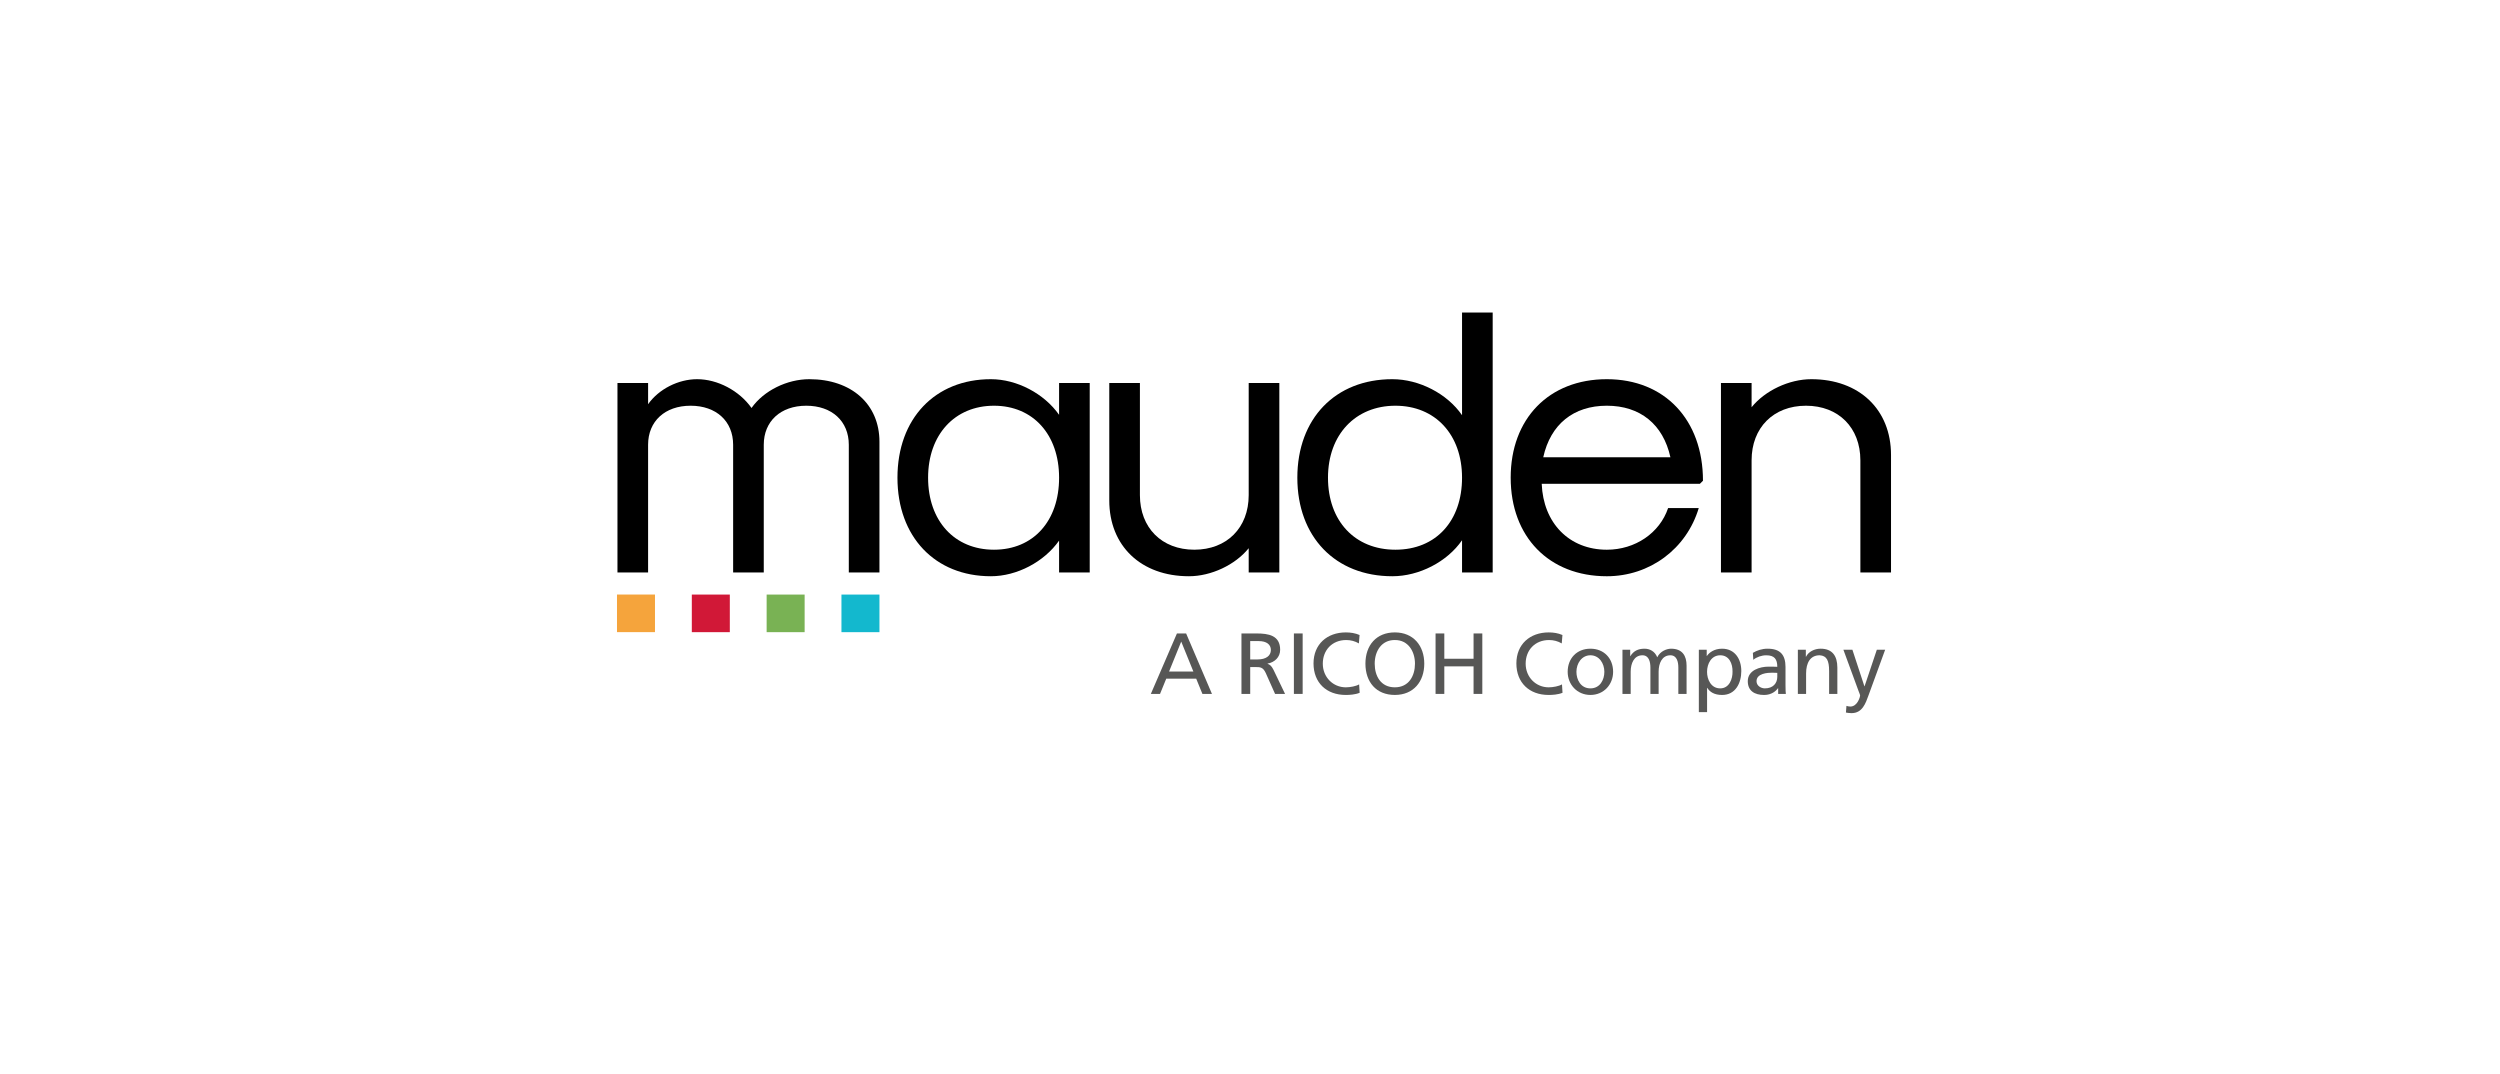 <svg width="312" height="134" viewBox="0 0 312 134" fill="none" xmlns="http://www.w3.org/2000/svg">
<g clip-path="url(#clip0_725_5266)">
<path d="M77.059 47.796H80.883V50.444C82.222 48.552 84.659 47.323 87.002 47.323C89.535 47.323 92.26 48.742 93.79 50.917C95.32 48.742 98.235 47.323 101.007 47.323C106.266 47.323 109.755 50.444 109.755 55.127V71.442H105.931V55.505C105.931 52.573 103.828 50.634 100.625 50.634C97.422 50.634 95.318 52.573 95.318 55.505V71.442H91.495V55.505C91.495 52.573 89.391 50.634 86.188 50.634C82.985 50.634 80.882 52.573 80.882 55.505V71.442H77.059V47.796Z" fill="black"/>
<path d="M112.002 59.619C112.002 52.242 116.687 47.323 123.665 47.323C126.916 47.323 130.309 49.12 132.174 51.769V47.796H135.997V71.442H132.174V67.469C130.309 70.118 126.916 71.915 123.665 71.915C116.687 71.915 112.002 66.996 112.002 59.619ZM132.175 59.619C132.175 54.229 128.925 50.634 124.048 50.634C119.171 50.634 115.826 54.229 115.826 59.619C115.826 65.01 119.124 68.604 124.048 68.604C128.972 68.604 132.175 65.01 132.175 59.619Z" fill="black"/>
<path d="M159.661 71.442H155.837V68.416C154.164 70.496 151.152 71.915 148.38 71.915C142.405 71.915 138.438 68.132 138.438 62.458V47.796H142.261V61.795C142.261 65.862 144.986 68.604 149.049 68.604C153.112 68.604 155.837 65.862 155.837 61.795V47.796H159.661V71.442Z" fill="black"/>
<path d="M161.908 59.619C161.908 52.242 166.641 47.323 173.763 47.323C177.109 47.323 180.599 49.12 182.463 51.816V39H186.287V71.442H182.463V67.423C180.599 70.119 177.11 71.915 173.763 71.915C166.641 71.915 161.908 66.996 161.908 59.619ZM182.463 59.619C182.463 54.228 179.118 50.634 174.146 50.634C169.174 50.634 165.733 54.228 165.733 59.619C165.733 65.01 169.078 68.604 174.146 68.604C179.213 68.604 182.463 65.01 182.463 59.619Z" fill="black"/>
<path d="M188.533 59.619C188.533 52.242 193.313 47.323 200.532 47.323C207.751 47.323 212.531 52.383 212.531 59.998L212.148 60.377H192.406C192.597 65.296 195.848 68.605 200.533 68.605C204.071 68.605 207.13 66.525 208.182 63.403H212.005C210.476 68.511 205.886 71.916 200.533 71.916C193.315 71.916 188.534 66.998 188.534 59.62L188.533 59.619ZM208.467 57.066C207.559 52.952 204.69 50.633 200.532 50.633C196.373 50.633 193.505 52.95 192.597 57.066H208.468H208.467Z" fill="black"/>
<path d="M214.775 47.796H218.599V50.823C220.273 48.742 223.284 47.323 226.056 47.323C232.031 47.323 235.999 51.106 235.999 56.781V71.442H232.175V57.444C232.175 53.377 229.45 50.634 225.387 50.634C221.324 50.634 218.599 53.377 218.599 57.444V71.442H214.775V47.796Z" fill="black"/>
<path d="M100.418 74.202H95.676V78.894H100.418V74.202Z" fill="#79B254"/>
<path d="M91.081 74.202H86.338V78.894H91.081V74.202Z" fill="#D11837"/>
<path d="M81.743 74.202H77V78.894H81.743V74.202Z" fill="#F5A43C"/>
<path d="M109.756 74.202H105.014V78.894H109.756V74.202Z" fill="#13B8CE"/>
<path d="M146.881 79.055H148.028L151.252 86.6H150.061L149.285 84.697H145.548L144.772 86.6H143.625L146.881 79.055ZM147.416 80.071L145.897 83.811H148.935L147.416 80.071Z" fill="#575756"/>
<path d="M154.933 79.055H156.802C158.31 79.055 159.763 79.292 159.763 81.097C159.763 82.016 159.075 82.664 158.19 82.816V82.838C158.529 82.968 158.692 83.129 158.933 83.595L160.375 86.6H159.129L157.961 83.984C157.621 83.25 157.262 83.25 156.682 83.25H156.027V86.602H154.934V79.056L154.933 79.055ZM156.025 82.298H156.954C157.992 82.298 158.604 81.844 158.604 81.12C158.604 80.439 158.08 80.007 157.075 80.007H156.025V82.299V82.298Z" fill="#575756"/>
<path d="M161.478 79.055H162.571V86.6H161.478V79.055Z" fill="#575756"/>
<path d="M169.586 80.298C169.105 80.017 168.569 79.876 168.013 79.876C166.253 79.876 165.085 81.13 165.085 82.828C165.085 84.525 166.374 85.779 167.958 85.779C168.504 85.779 169.237 85.638 169.62 85.411L169.685 86.46C169.105 86.698 168.395 86.73 167.947 86.73C165.533 86.73 163.927 85.195 163.927 82.795C163.927 80.396 165.632 78.925 167.959 78.925C168.55 78.925 169.128 79.011 169.675 79.249L169.588 80.298H169.586Z" fill="#575756"/>
<path d="M174.077 78.924C176.394 78.924 177.749 80.589 177.749 82.827C177.749 85.064 176.405 86.729 174.077 86.729C171.749 86.729 170.405 85.119 170.405 82.827C170.405 80.534 171.76 78.924 174.077 78.924ZM174.077 85.778C175.836 85.778 176.589 84.329 176.589 82.827C176.589 81.324 175.759 79.864 174.077 79.875C172.394 79.864 171.563 81.292 171.563 82.827C171.563 84.362 172.317 85.778 174.077 85.778Z" fill="#575756"/>
<path d="M179.158 79.055H180.25V82.212H183.9V79.055H184.993V86.6H183.9V83.162H180.25V86.6H179.158V79.055Z" fill="#575756"/>
<path d="M194.903 80.298C194.423 80.017 193.887 79.876 193.33 79.876C191.571 79.876 190.402 81.13 190.402 82.828C190.402 84.525 191.691 85.779 193.276 85.779C193.821 85.779 194.554 85.638 194.937 85.411L195.002 86.46C194.423 86.698 193.713 86.73 193.265 86.73C190.85 86.73 189.244 85.195 189.244 82.795C189.244 80.396 190.949 78.925 193.277 78.925C193.867 78.925 194.446 79.011 194.992 79.249L194.906 80.298H194.903Z" fill="#575756"/>
<path d="M198.486 80.957C200.18 80.957 201.317 82.169 201.317 83.843C201.317 85.421 200.159 86.729 198.486 86.729C196.814 86.729 195.646 85.421 195.646 83.843C195.646 82.168 196.782 80.957 198.486 80.957ZM198.486 85.909C199.689 85.909 200.224 84.828 200.224 83.843C200.224 82.795 199.579 81.778 198.486 81.778C197.394 81.778 196.738 82.795 196.738 83.843C196.738 84.828 197.273 85.909 198.486 85.909Z" fill="#575756"/>
<path d="M202.487 81.087H203.448V81.887H203.469C203.863 81.249 204.42 80.957 205.239 80.957C205.884 80.957 206.529 81.281 206.823 82.028C207.206 81.238 208.048 80.957 208.55 80.957C209.971 80.957 210.484 81.865 210.484 83.066V86.6H209.457V83.314C209.457 82.633 209.293 81.779 208.462 81.779C207.413 81.779 206.997 82.796 206.997 83.822V86.6H205.97V83.314C205.97 82.633 205.806 81.779 204.975 81.779C203.926 81.779 203.51 82.796 203.51 83.822V86.6H202.483V81.087H202.487Z" fill="#575756"/>
<path d="M212.014 81.087H212.998V81.865H213.02C213.293 81.454 213.927 80.957 214.911 80.957C216.527 80.957 217.315 82.266 217.315 83.747C217.315 85.228 216.605 86.731 214.922 86.731C213.939 86.731 213.381 86.352 213.065 85.844H213.043V88.871H212.015V81.088L212.014 81.087ZM214.691 81.778C213.577 81.778 213.04 82.827 213.04 83.854C213.04 84.773 213.521 85.909 214.679 85.909C215.837 85.909 216.241 84.687 216.219 83.822C216.241 82.827 215.804 81.779 214.69 81.779L214.691 81.778Z" fill="#575756"/>
<path d="M218.756 81.476C219.27 81.174 219.882 80.957 220.592 80.957C222.187 80.957 222.831 81.736 222.831 83.239V85.52C222.831 86.148 222.853 86.439 222.875 86.602H221.914V85.888H221.892C221.652 86.224 221.105 86.732 220.165 86.732C218.963 86.732 218.123 86.213 218.123 85.013C218.123 83.63 219.652 83.197 220.712 83.197C221.117 83.197 221.401 83.197 221.805 83.219C221.805 82.268 221.455 81.781 220.429 81.781C219.849 81.781 219.226 81.997 218.812 82.343L218.758 81.478L218.756 81.476ZM221.805 83.974C221.587 83.974 221.368 83.952 221.149 83.952C220.592 83.952 219.215 84.038 219.215 85.012C219.215 85.596 219.784 85.909 220.254 85.909C221.27 85.909 221.805 85.282 221.805 84.46V83.974Z" fill="#575756"/>
<path d="M224.373 81.086H225.368V81.962H225.39C225.695 81.335 226.439 80.956 227.214 80.956C228.657 80.956 229.302 81.842 229.302 83.323V86.599H228.274V83.745C228.274 82.459 227.99 81.832 227.094 81.778C225.926 81.778 225.401 82.707 225.401 84.049V86.6H224.373V81.086Z" fill="#575756"/>
<path d="M230.437 88.092C230.569 88.135 230.743 88.178 230.918 88.178C231.836 88.178 232.142 86.924 232.142 86.816C232.142 86.697 232.011 86.416 231.945 86.232L230.055 81.086H231.18L232.677 85.648H232.699L234.229 81.086H235.267L233.213 86.718C232.83 87.778 232.426 89 231.071 89C230.743 89 230.558 88.957 230.372 88.925L230.437 88.092Z" fill="#575756"/>
</g>
<defs>
<clipPath id="clip0_725_5266">
<rect width="159" height="50" fill="white" transform="translate(77 39)"/>
</clipPath>
</defs>
</svg>

